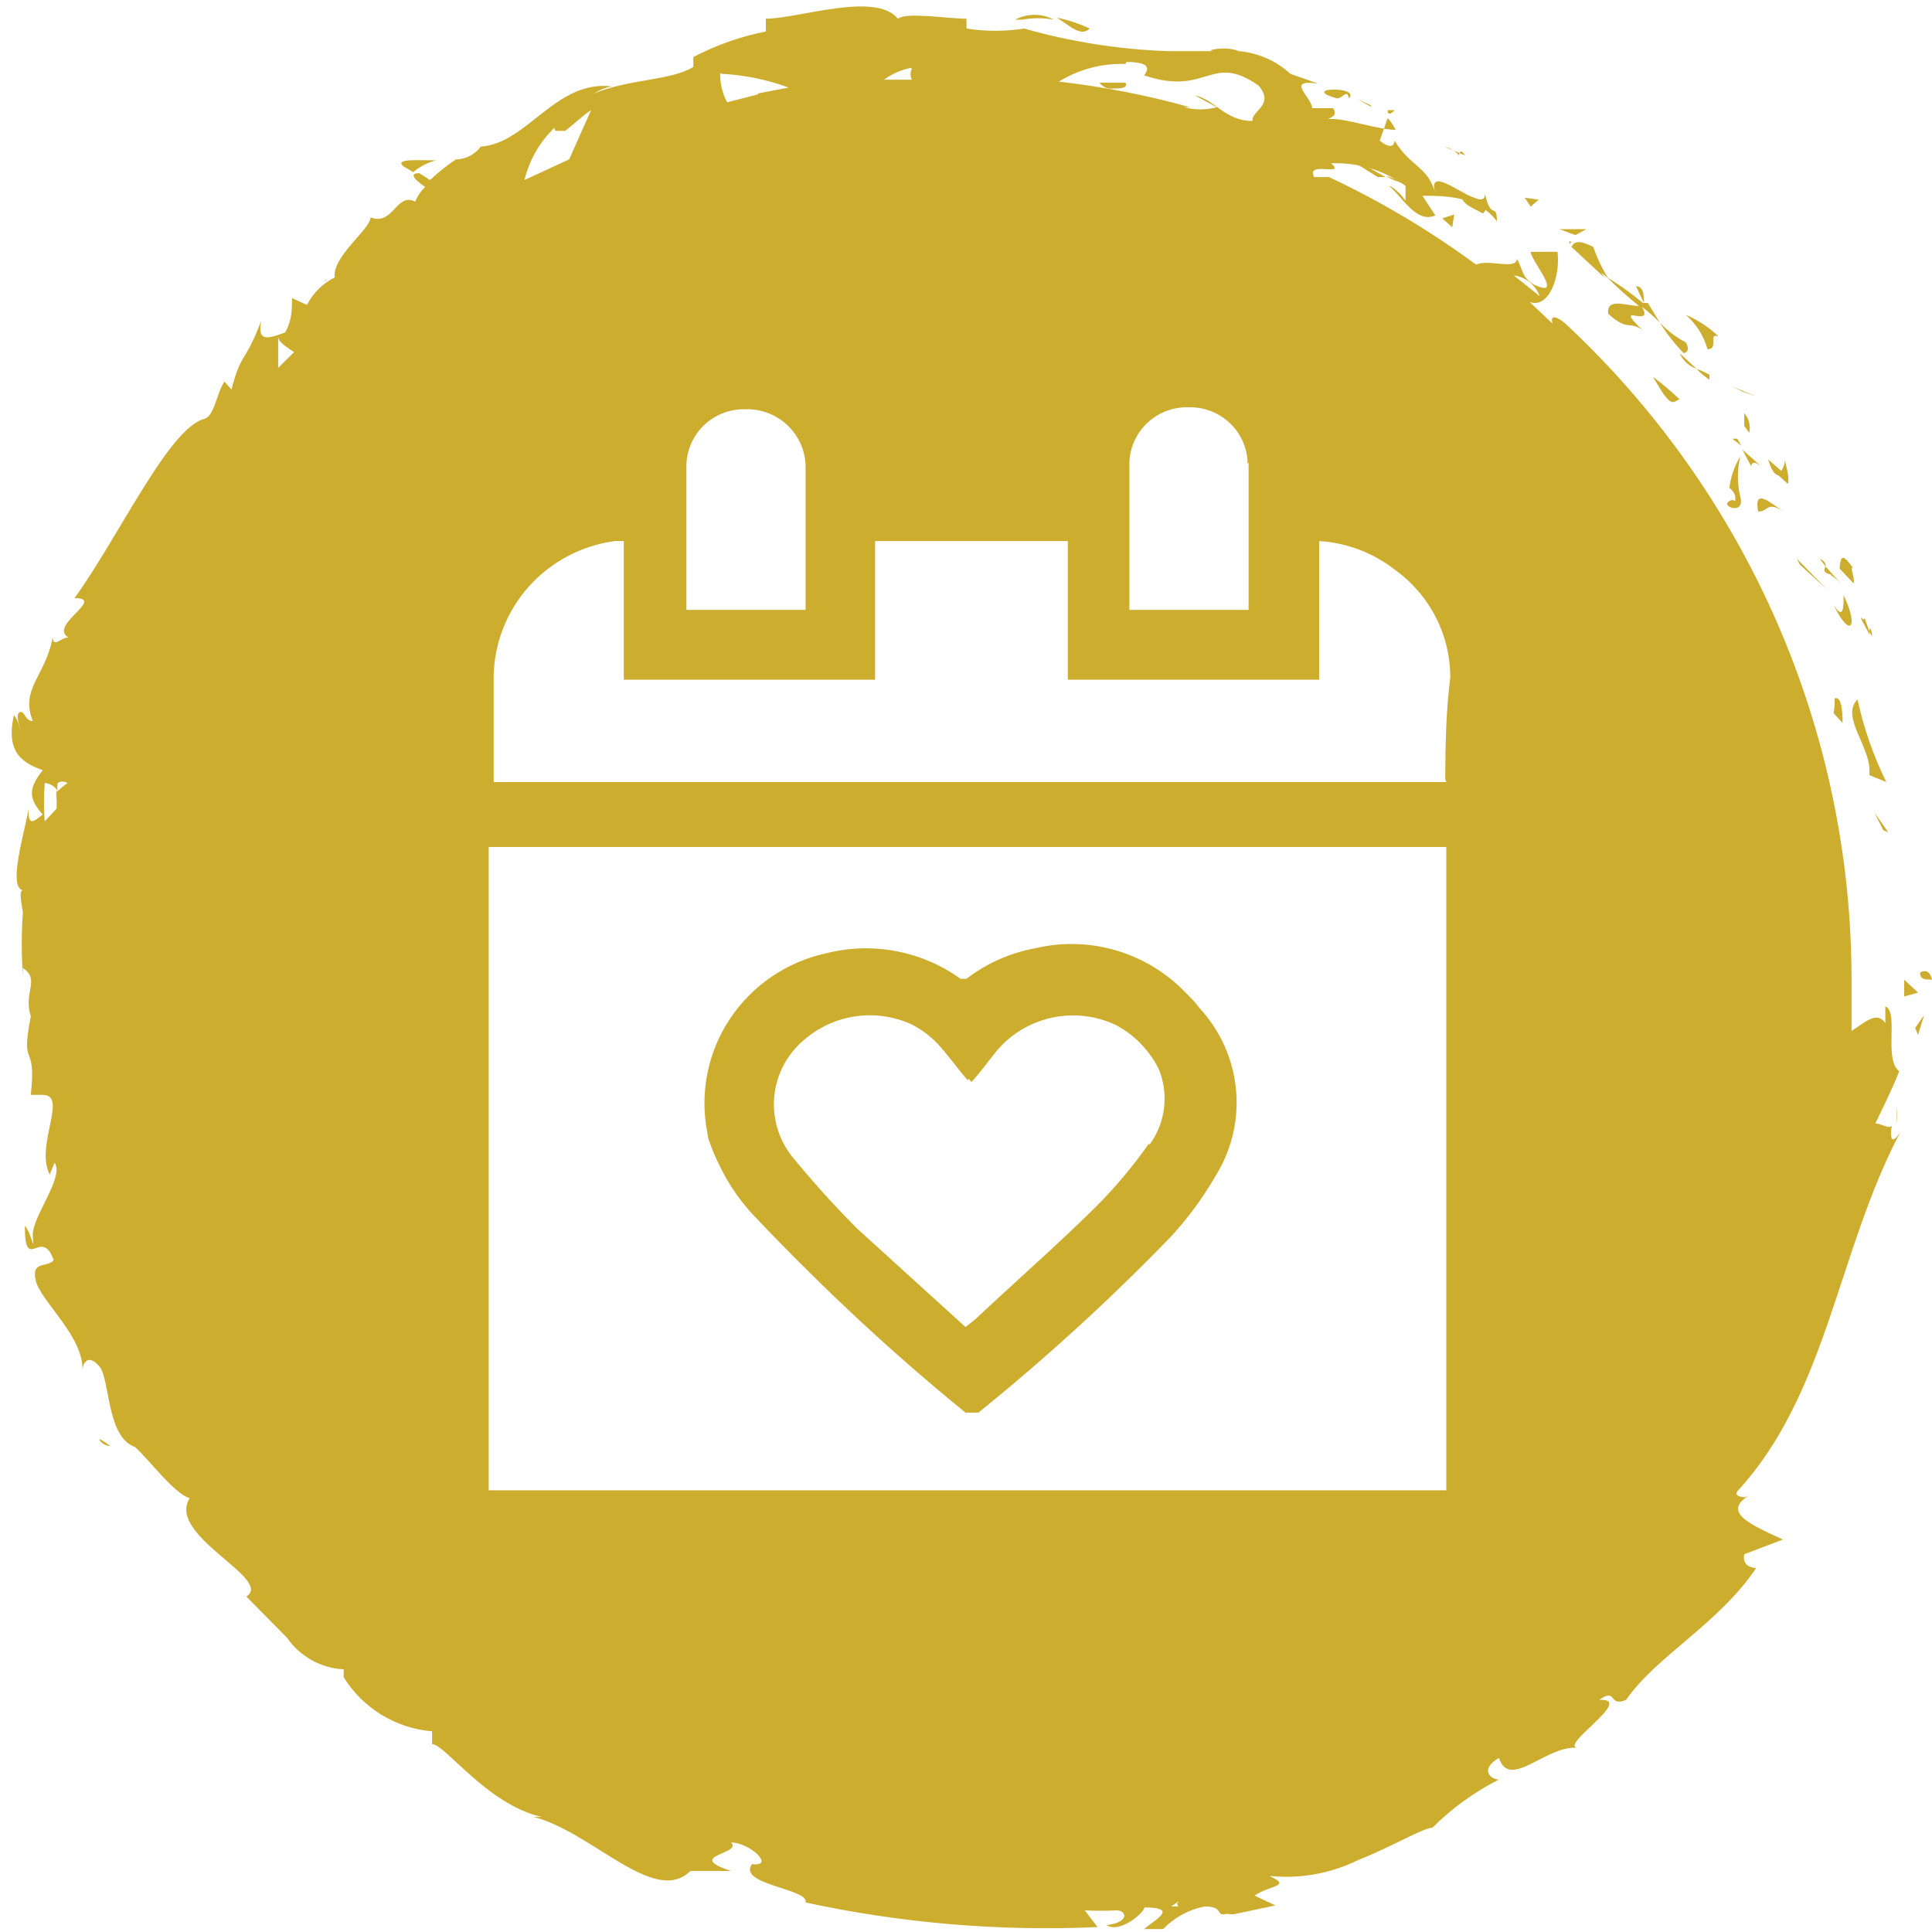 <svg xmlns="http://www.w3.org/2000/svg" width="40" height="40" viewBox="0 0 40 40" fill="none"><g clip-path="url(#clip0_22_10635)"><path d="M39.753 20.143C39.753 20.326 39.959 20.265 40 20.285C39.938 19.98 39.712 20.163 39.753 20.143Z" fill="#CDAD2E"></path><path d="M38.992 17.189L39.095 17.23L38.807 16.823L38.992 17.189Z" fill="#CDAD2E"></path><path d="M38.705 15.947V16.049L39.054 16.192C38.786 15.647 38.586 15.073 38.458 14.481C38.108 14.827 38.705 15.438 38.705 15.947Z" fill="#CDAD2E"></path><path d="M38.705 13.075L38.602 12.79C38.602 12.933 38.375 12.525 38.705 13.136V13.075Z" fill="#CDAD2E"></path><path d="M38.705 13.075C38.828 13.361 38.705 12.831 38.705 13.075Z" fill="#CDAD2E"></path><path d="M38.375 11.772C38.129 11.426 38.108 11.527 38.087 11.772L38.375 12.077C38.417 11.996 38.273 11.67 38.375 11.772Z" fill="#CDAD2E"></path><path d="M37.676 11.568L37.8 11.731C37.8 11.731 37.82 11.629 37.676 11.568Z" fill="#CDAD2E"></path><path d="M37.944 11.894C37.82 11.894 37.944 11.894 38.108 12.077L37.8 11.731C37.8 11.731 37.676 11.874 37.944 11.894Z" fill="#CDAD2E"></path><path d="M38.17 12.322C38.17 12.566 38.17 12.851 37.964 12.525C38.293 13.218 38.499 13.014 38.17 12.322Z" fill="#CDAD2E"></path><path d="M37.964 14.766L38.149 14.97C38.149 14.847 38.149 14.399 37.985 14.46C37.987 14.563 37.98 14.665 37.964 14.766Z" fill="#CDAD2E"></path><path d="M36.956 9.511C36.956 9.511 36.956 9.735 36.792 9.817L37.018 10.02C37.059 9.857 36.956 9.593 36.956 9.511Z" fill="#CDAD2E"></path><path d="M36.956 9.817L36.607 9.511C36.71 9.857 36.812 9.878 36.956 9.817Z" fill="#CDAD2E"></path><path d="M37.82 12.2L37.203 11.568L37.265 11.691L37.82 12.2Z" fill="#CDAD2E"></path><path d="M36.36 8.208L35.866 8.004L36.072 8.106L36.36 8.208Z" fill="#CDAD2E"></path><path d="M35.352 7.23C35.599 7.23 35.352 6.884 35.579 6.965C35.383 6.775 35.152 6.624 34.9 6.517C35.118 6.706 35.275 6.954 35.352 7.23Z" fill="#CDAD2E"></path><path d="M36.113 8.554V8.819L36.216 8.961C36.232 8.89 36.231 8.816 36.213 8.746C36.196 8.675 36.161 8.609 36.113 8.554Z" fill="#CDAD2E"></path><path d="M36.401 10.591C36.627 10.591 36.566 10.367 36.936 10.591C36.689 10.448 36.298 10.061 36.401 10.591Z" fill="#CDAD2E"></path><path d="M36.257 9.654C36.257 9.654 36.257 9.491 36.463 9.654L36.072 9.308L36.257 9.654Z" fill="#CDAD2E"></path><path d="M35.866 9.084L36.051 9.226L35.969 9.084H35.866Z" fill="#CDAD2E"></path><path d="M34.9 7.088C34.7 6.982 34.52 6.844 34.365 6.68C34.506 6.908 34.672 7.119 34.859 7.312C34.859 7.312 35.023 7.291 34.9 7.088Z" fill="#CDAD2E"></path><path d="M32.494 4.99V5.051L32.535 5.01L32.494 4.99Z" fill="#CDAD2E"></path><path d="M35.126 7.638L34.776 7.312C34.809 7.387 34.856 7.455 34.917 7.511C34.977 7.567 35.048 7.61 35.126 7.638Z" fill="#CDAD2E"></path><path d="M34.036 6.273C34.036 6.13 34.036 5.927 33.872 5.927L34.036 6.273Z" fill="#CDAD2E"></path><path d="M35.393 7.76C35.308 7.711 35.219 7.67 35.126 7.638C35.206 7.723 35.295 7.798 35.393 7.862C35.393 7.862 35.393 7.8 35.393 7.76Z" fill="#CDAD2E"></path><path d="M33.152 5.642L33.296 5.764C33.169 5.558 33.066 5.34 32.987 5.112C32.699 4.969 32.596 4.99 32.535 5.112L33.214 5.743L33.152 5.642Z" fill="#CDAD2E"></path><path d="M33.933 6.334C33.666 6.334 33.255 6.151 33.296 6.497C33.707 6.864 33.707 6.64 33.995 6.823C33.357 6.212 34.262 6.823 33.995 6.354C34.127 6.453 34.251 6.562 34.365 6.68L34.118 6.273H34.016C33.782 6.079 33.535 5.902 33.275 5.743C33.483 5.953 33.703 6.15 33.933 6.334Z" fill="#CDAD2E"></path><path d="M35.928 10.285C35.928 10.469 35.928 10.285 35.784 10.387C35.64 10.489 36.134 10.672 36.031 10.285C35.965 10.011 35.965 9.725 36.031 9.45C35.91 9.649 35.832 9.871 35.805 10.102C35.867 10.146 35.911 10.211 35.928 10.285Z" fill="#CDAD2E"></path><path d="M34.406 8.106C34.633 8.452 34.674 8.289 34.776 8.269C34.601 8.102 34.415 7.946 34.221 7.8L34.406 8.106Z" fill="#CDAD2E"></path><path d="M32.843 4.745H32.288L32.617 4.868L32.843 4.745Z" fill="#CDAD2E"></path><path d="M31.856 4.134L31.568 4.094L31.692 4.277L31.856 4.134Z" fill="#CDAD2E"></path><path d="M8.35 3.442L8.555 3.564C8.692 3.448 8.854 3.364 9.028 3.32C8.658 3.32 8.165 3.279 8.35 3.442Z" fill="#CDAD2E"></path><path d="M22.561 0.591C22.345 0.489 22.116 0.413 21.882 0.367C22.149 0.53 22.375 0.774 22.561 0.591Z" fill="#CDAD2E"></path><path d="M2.283 29.939C2.283 29.939 2.159 29.939 2.077 29.837C1.995 29.735 2.18 29.858 2.283 29.939Z" fill="#CDAD2E"></path><path d="M21.82 0.407C21.697 0.341 21.559 0.307 21.419 0.307C21.279 0.307 21.141 0.341 21.018 0.407H21.162C21.38 0.367 21.603 0.367 21.82 0.407Z" fill="#CDAD2E"></path><path d="M39.26 23.279C39.28 23.158 39.28 23.034 39.26 22.913C39.268 23.035 39.268 23.157 39.26 23.279Z" fill="#CDAD2E"></path><path d="M28.73 2.281H28.874C28.874 2.281 28.73 2.444 28.73 2.281Z" fill="#CDAD2E"></path><path d="M28.381 2.179L28.113 2.057L28.401 2.22C28.401 2.22 28.36 2.179 28.381 2.179Z" fill="#CDAD2E"></path><path d="M24.741 20.774C24.356 20.29 23.84 19.926 23.253 19.724C22.667 19.521 22.034 19.49 21.43 19.633C20.912 19.729 20.426 19.945 20.01 20.265H19.887C19.492 19.98 19.038 19.785 18.558 19.694C18.079 19.602 17.584 19.616 17.111 19.735C16.292 19.912 15.576 20.398 15.114 21.091C14.653 21.784 14.484 22.627 14.643 23.442C14.825 24.117 15.179 24.734 15.671 25.234C16.99 26.626 18.399 27.932 19.887 29.145C19.887 29.145 20.072 29.145 20.154 29.145C21.55 28.017 22.876 26.806 24.123 25.519C24.486 25.128 24.803 24.698 25.07 24.236C25.401 23.702 25.549 23.075 25.489 22.451C25.43 21.826 25.167 21.238 24.741 20.774ZM23.794 23.666C23.464 24.139 23.093 24.582 22.684 24.99C21.882 25.784 21.018 26.538 20.195 27.312L19.99 27.475L17.748 25.438C17.262 24.96 16.803 24.457 16.37 23.931C16.209 23.752 16.087 23.543 16.01 23.316C15.934 23.088 15.905 22.848 15.927 22.609C15.948 22.371 16.018 22.139 16.133 21.928C16.249 21.718 16.406 21.533 16.596 21.385C16.993 21.06 17.499 20.895 18.013 20.921C18.527 20.948 19.012 21.164 19.373 21.527C19.599 21.772 19.784 22.037 20.01 22.302C20.195 22.098 20.34 21.894 20.504 21.691C20.705 21.44 20.962 21.241 21.255 21.107C21.548 20.974 21.869 20.91 22.191 20.922C22.513 20.934 22.828 21.021 23.11 21.176C23.392 21.33 23.634 21.549 23.815 21.813C24.011 22.091 24.115 22.423 24.111 22.763C24.108 23.103 23.997 23.433 23.794 23.707V23.666ZM24.741 20.774C24.356 20.29 23.84 19.926 23.253 19.724C22.667 19.521 22.034 19.49 21.43 19.633C20.912 19.729 20.426 19.945 20.01 20.265H19.887C19.492 19.98 19.038 19.785 18.558 19.694C18.079 19.602 17.584 19.616 17.111 19.735C16.292 19.912 15.576 20.398 15.114 21.091C14.653 21.784 14.484 22.627 14.643 23.442C14.825 24.117 15.179 24.734 15.671 25.234C16.99 26.626 18.399 27.932 19.887 29.145C19.887 29.145 20.072 29.145 20.154 29.145C21.55 28.017 22.876 26.806 24.123 25.519C24.486 25.128 24.803 24.698 25.07 24.236C25.401 23.702 25.549 23.075 25.489 22.451C25.43 21.826 25.167 21.238 24.741 20.774ZM23.794 23.666C23.464 24.139 23.093 24.582 22.684 24.99C21.882 25.784 21.018 26.538 20.195 27.312L19.99 27.475L17.748 25.438C17.262 24.96 16.803 24.457 16.37 23.931C16.209 23.752 16.087 23.543 16.01 23.316C15.934 23.088 15.905 22.848 15.927 22.609C15.948 22.371 16.018 22.139 16.133 21.928C16.249 21.718 16.406 21.533 16.596 21.385C16.993 21.06 17.499 20.895 18.013 20.921C18.527 20.948 19.012 21.164 19.373 21.527C19.599 21.772 19.784 22.037 20.01 22.302C20.195 22.098 20.34 21.894 20.504 21.691C20.705 21.44 20.962 21.241 21.255 21.107C21.548 20.974 21.869 20.91 22.191 20.922C22.513 20.934 22.828 21.021 23.11 21.176C23.392 21.33 23.634 21.549 23.815 21.813C24.011 22.091 24.115 22.423 24.111 22.763C24.108 23.103 23.997 23.433 23.794 23.707V23.666ZM24.741 20.774C24.356 20.29 23.84 19.926 23.253 19.724C22.667 19.521 22.034 19.49 21.43 19.633C20.912 19.729 20.426 19.945 20.01 20.265H19.887C19.492 19.98 19.038 19.785 18.558 19.694C18.079 19.602 17.584 19.616 17.111 19.735C16.292 19.912 15.576 20.398 15.114 21.091C14.653 21.784 14.484 22.627 14.643 23.442C14.825 24.117 15.179 24.734 15.671 25.234C16.99 26.626 18.399 27.932 19.887 29.145C19.887 29.145 20.072 29.145 20.154 29.145C21.55 28.017 22.876 26.806 24.123 25.519C24.486 25.128 24.803 24.698 25.07 24.236C25.401 23.702 25.549 23.075 25.489 22.451C25.43 21.826 25.167 21.238 24.741 20.774ZM23.794 23.666C23.464 24.139 23.093 24.582 22.684 24.99C21.882 25.784 21.018 26.538 20.195 27.312L19.99 27.475L17.748 25.438C17.262 24.96 16.803 24.457 16.37 23.931C16.209 23.752 16.087 23.543 16.01 23.316C15.934 23.088 15.905 22.848 15.927 22.609C15.948 22.371 16.018 22.139 16.133 21.928C16.249 21.718 16.406 21.533 16.596 21.385C16.993 21.06 17.499 20.895 18.013 20.921C18.527 20.948 19.012 21.164 19.373 21.527C19.599 21.772 19.784 22.037 20.01 22.302C20.195 22.098 20.34 21.894 20.504 21.691C20.705 21.44 20.962 21.241 21.255 21.107C21.548 20.974 21.869 20.91 22.191 20.922C22.513 20.934 22.828 21.021 23.11 21.176C23.392 21.33 23.634 21.549 23.815 21.813C24.011 22.091 24.115 22.423 24.111 22.763C24.108 23.103 23.997 23.433 23.794 23.707V23.666ZM24.741 20.774C24.356 20.29 23.84 19.926 23.253 19.724C22.667 19.521 22.034 19.49 21.43 19.633C20.912 19.729 20.426 19.945 20.01 20.265H19.887C19.492 19.98 19.038 19.785 18.558 19.694C18.079 19.602 17.584 19.616 17.111 19.735C16.292 19.912 15.576 20.398 15.114 21.091C14.653 21.784 14.484 22.627 14.643 23.442C14.825 24.117 15.179 24.734 15.671 25.234C16.99 26.626 18.399 27.932 19.887 29.145C19.887 29.145 20.072 29.145 20.154 29.145C21.55 28.017 22.876 26.806 24.123 25.519C24.486 25.128 24.803 24.698 25.07 24.236C25.401 23.702 25.549 23.075 25.489 22.451C25.43 21.826 25.167 21.238 24.741 20.774ZM23.794 23.666C23.464 24.139 23.093 24.582 22.684 24.99C21.882 25.784 21.018 26.538 20.195 27.312L19.99 27.475L17.748 25.438C17.262 24.96 16.803 24.457 16.37 23.931C16.209 23.752 16.087 23.543 16.01 23.316C15.934 23.088 15.905 22.848 15.927 22.609C15.948 22.371 16.018 22.139 16.133 21.928C16.249 21.718 16.406 21.533 16.596 21.385C16.993 21.06 17.499 20.895 18.013 20.921C18.527 20.948 19.012 21.164 19.373 21.527C19.599 21.772 19.784 22.037 20.01 22.302C20.195 22.098 20.34 21.894 20.504 21.691C20.705 21.44 20.962 21.241 21.255 21.107C21.548 20.974 21.869 20.91 22.191 20.922C22.513 20.934 22.828 21.021 23.11 21.176C23.392 21.33 23.634 21.549 23.815 21.813C24.011 22.091 24.115 22.423 24.111 22.763C24.108 23.103 23.997 23.433 23.794 23.707V23.666ZM24.741 20.774C24.356 20.29 23.84 19.926 23.253 19.724C22.667 19.521 22.034 19.49 21.43 19.633C20.912 19.729 20.426 19.945 20.01 20.265H19.887C19.492 19.98 19.038 19.785 18.558 19.694C18.079 19.602 17.584 19.616 17.111 19.735C16.292 19.912 15.576 20.398 15.114 21.091C14.653 21.784 14.484 22.627 14.643 23.442C14.825 24.117 15.179 24.734 15.671 25.234C16.99 26.626 18.399 27.932 19.887 29.145C19.887 29.145 20.072 29.145 20.154 29.145C21.55 28.017 22.876 26.806 24.123 25.519C24.486 25.128 24.803 24.698 25.07 24.236C25.401 23.702 25.549 23.075 25.489 22.451C25.43 21.826 25.167 21.238 24.741 20.774ZM23.794 23.666C23.464 24.139 23.093 24.582 22.684 24.99C21.882 25.784 21.018 26.538 20.195 27.312L19.99 27.475L17.748 25.438C17.262 24.96 16.803 24.457 16.37 23.931C16.209 23.752 16.087 23.543 16.01 23.316C15.934 23.088 15.905 22.848 15.927 22.609C15.948 22.371 16.018 22.139 16.133 21.928C16.249 21.718 16.406 21.533 16.596 21.385C16.993 21.06 17.499 20.895 18.013 20.921C18.527 20.948 19.012 21.164 19.373 21.527C19.599 21.772 19.784 22.037 20.01 22.302C20.195 22.098 20.34 21.894 20.504 21.691C20.705 21.44 20.962 21.241 21.255 21.107C21.548 20.974 21.869 20.91 22.191 20.922C22.513 20.934 22.828 21.021 23.11 21.176C23.392 21.33 23.634 21.549 23.815 21.813C24.011 22.091 24.115 22.423 24.111 22.763C24.108 23.103 23.997 23.433 23.794 23.707V23.666ZM24.741 20.774C24.356 20.29 23.84 19.926 23.253 19.724C22.667 19.521 22.034 19.49 21.43 19.633C20.912 19.729 20.426 19.945 20.01 20.265H19.887C19.492 19.98 19.038 19.785 18.558 19.694C18.079 19.602 17.584 19.616 17.111 19.735C16.292 19.912 15.576 20.398 15.114 21.091C14.653 21.784 14.484 22.627 14.643 23.442C14.825 24.117 15.179 24.734 15.671 25.234C16.99 26.626 18.399 27.932 19.887 29.145C19.887 29.145 20.072 29.145 20.154 29.145C21.55 28.017 22.876 26.806 24.123 25.519C24.486 25.128 24.803 24.698 25.07 24.236C25.401 23.702 25.549 23.075 25.489 22.451C25.43 21.826 25.167 21.238 24.741 20.774ZM23.794 23.666C23.464 24.139 23.093 24.582 22.684 24.99C21.882 25.784 21.018 26.538 20.195 27.312L19.99 27.475L17.748 25.438C17.262 24.96 16.803 24.457 16.37 23.931C16.209 23.752 16.087 23.543 16.01 23.316C15.934 23.088 15.905 22.848 15.927 22.609C15.948 22.371 16.018 22.139 16.133 21.928C16.249 21.718 16.406 21.533 16.596 21.385C16.993 21.06 17.499 20.895 18.013 20.921C18.527 20.948 19.012 21.164 19.373 21.527C19.599 21.772 19.784 22.037 20.01 22.302C20.195 22.098 20.34 21.894 20.504 21.691C20.705 21.44 20.962 21.241 21.255 21.107C21.548 20.974 21.869 20.91 22.191 20.922C22.513 20.934 22.828 21.021 23.11 21.176C23.392 21.33 23.634 21.549 23.815 21.813C24.011 22.091 24.115 22.423 24.111 22.763C24.108 23.103 23.997 23.433 23.794 23.707V23.666ZM36.134 30.998C36.134 30.998 35.887 30.998 35.969 30.876C37.841 28.839 38.026 25.947 39.342 23.442C39.116 23.788 39.136 23.442 39.178 23.259C39.178 23.422 38.951 23.259 38.828 23.259C38.992 22.913 39.178 22.546 39.322 22.179C38.992 21.935 39.322 20.957 39.034 20.835V21.181C38.849 20.916 38.602 21.181 38.334 21.344C38.334 20.998 38.334 20.652 38.334 20.285C38.335 17.741 37.81 15.223 36.791 12.886C35.772 10.55 34.282 8.445 32.411 6.701C32.247 6.558 32.082 6.497 32.144 6.701L31.671 6.253C32.062 6.395 32.309 5.743 32.247 5.214C32.247 5.214 32.144 5.214 31.692 5.214C31.692 5.377 32.288 6.069 31.897 5.947C31.506 5.825 31.548 5.601 31.404 5.356C31.404 5.601 30.807 5.356 30.561 5.479C29.608 4.777 28.589 4.17 27.517 3.666H27.208C27.023 3.32 27.887 3.666 27.558 3.381C28.111 3.358 28.655 3.524 29.1 3.849V4.155C29.1 4.155 28.915 3.89 28.751 3.849C28.998 4.012 29.306 4.644 29.717 4.46L29.45 4.053C29.902 4.053 30.602 4.053 30.992 4.583C30.992 4.175 30.869 4.583 30.746 4.012C30.746 4.501 29.491 3.238 29.717 4.012C29.573 3.442 29.203 3.462 28.874 2.912C28.874 2.912 28.874 3.157 28.566 2.912L28.73 2.444C28.797 2.517 28.852 2.599 28.895 2.688C28.566 2.688 27.887 2.464 27.599 2.464C27.311 2.464 27.764 2.464 27.599 2.24H27.167C27.167 2.016 26.591 1.629 27.291 1.731L26.715 1.528C26.421 1.257 26.045 1.092 25.645 1.059C25.378 0.937 24.864 1.059 25.152 1.059H24.185C23.175 1.024 22.174 0.867 21.203 0.591C20.808 0.653 20.406 0.653 20.01 0.591V0.387C19.599 0.387 18.776 0.244 18.591 0.387C18.118 -0.183 16.535 0.387 15.856 0.387V0.652C15.332 0.755 14.827 0.934 14.355 1.181V1.385C13.902 1.67 13.039 1.629 12.298 1.935C12.298 1.935 12.525 1.792 12.689 1.792C11.517 1.629 10.92 2.974 9.954 3.035C9.899 3.11 9.828 3.172 9.746 3.218C9.665 3.263 9.574 3.291 9.481 3.299H9.152H9.44C9.25 3.427 9.071 3.57 8.905 3.727L8.679 3.585C8.411 3.585 8.679 3.788 8.802 3.87C8.713 3.956 8.643 4.06 8.597 4.175C8.206 3.972 8.144 4.684 7.671 4.501C7.671 4.745 6.869 5.316 6.931 5.743C6.682 5.867 6.48 6.067 6.355 6.314L6.046 6.171C6.046 6.395 6.046 6.64 5.902 6.884C5.512 7.027 5.327 7.067 5.409 6.64C5.059 7.556 4.998 7.271 4.792 8.065L4.648 7.902C4.483 8.126 4.442 8.635 4.216 8.676C3.476 8.9 2.468 11.1 1.543 12.383C2.201 12.383 0.987 12.953 1.419 13.198C1.255 13.198 1.111 13.422 1.09 13.198C0.946 13.992 0.411 14.257 0.679 14.929C0.514 14.929 0.514 14.705 0.411 14.745C0.309 14.786 0.411 15.031 0.411 15.092C0.411 15.153 0.411 14.949 0.288 14.807C0.103 15.621 0.514 15.805 0.884 15.947C0.597 16.314 0.576 16.517 0.884 16.864C0.741 16.965 0.555 17.189 0.597 16.68C0.597 16.945 0.124 18.371 0.473 18.432C0.37 18.432 0.473 18.819 0.473 18.9C0.443 19.334 0.443 19.77 0.473 20.204V20.041C0.843 20.285 0.473 20.55 0.638 21.039C0.411 22.2 0.761 21.507 0.638 22.668H0.884C1.419 22.668 0.72 23.707 1.028 24.318L1.131 24.073C1.337 24.379 0.658 25.194 0.679 25.581C0.699 25.967 0.679 25.581 0.514 25.377C0.514 26.395 0.864 25.377 1.111 26.09C0.987 26.253 0.638 26.09 0.741 26.517C0.843 26.945 1.748 27.678 1.707 28.391C1.707 28.208 1.831 28.024 2.057 28.289C2.283 28.554 2.201 29.756 2.797 29.959C3.106 30.244 3.62 30.937 3.928 31.018C3.435 31.792 5.676 32.688 5.1 33.055L5.944 33.91C6.075 34.101 6.25 34.258 6.453 34.371C6.656 34.484 6.883 34.55 7.116 34.562C7.116 34.725 7.116 34.705 7.116 34.725C7.311 35.041 7.578 35.306 7.896 35.501C8.214 35.696 8.574 35.814 8.946 35.845V36.11C9.213 36.11 10.077 37.352 11.208 37.617C11.208 37.617 11.208 37.617 11.044 37.617C12.257 37.923 13.553 39.471 14.293 38.737C14.56 38.737 14.848 38.737 15.136 38.737C14.149 38.411 15.383 38.391 15.136 38.147C15.527 38.147 16.062 38.656 15.568 38.595C15.26 39.022 16.761 39.104 16.679 39.389C18.663 39.818 20.696 39.989 22.725 39.898L22.458 39.552C22.677 39.563 22.897 39.563 23.116 39.552C23.322 39.552 23.404 39.796 22.91 39.858C23.198 40.041 23.712 39.572 23.692 39.491C24.453 39.491 23.856 39.776 23.692 39.939H24.082C24.314 39.698 24.616 39.534 24.946 39.471C25.316 39.471 25.193 39.654 25.337 39.633C25.481 39.613 25.337 39.633 25.543 39.633L26.406 39.45L25.974 39.246C26.303 39.022 26.756 39.063 26.283 38.839C26.912 38.904 27.546 38.791 28.113 38.513C28.833 38.228 29.471 37.841 29.656 37.841C30.059 37.439 30.524 37.102 31.034 36.843C30.869 36.843 30.622 36.639 31.034 36.395C31.26 37.088 32.041 36.09 32.699 36.191C32.185 36.191 33.892 35.153 33.111 35.194C33.481 34.929 33.296 35.356 33.666 35.194C34.303 34.277 35.579 33.625 36.36 32.464C36.36 32.464 36.052 32.464 36.113 32.179L36.915 31.874C36.093 31.507 35.702 31.283 36.216 30.957L36.134 30.998ZM1.172 16.375C1.163 16.436 1.163 16.497 1.172 16.558C1.172 16.558 1.172 16.68 1.172 16.741L0.926 17.006C0.905 16.742 0.905 16.476 0.926 16.212C0.926 16.212 1.09 16.212 1.193 16.375C1.184 16.321 1.184 16.266 1.193 16.212C1.223 16.192 1.259 16.181 1.296 16.181C1.332 16.181 1.368 16.192 1.399 16.212C1.312 16.274 1.229 16.342 1.152 16.416L1.172 16.375ZM5.759 7.617C5.759 7.413 5.759 7.21 5.759 6.965C5.759 7.088 5.944 7.189 6.088 7.291L5.759 7.617ZM6.766 5.764C6.766 5.764 6.663 5.886 6.746 5.805L6.766 5.764ZM23.321 1.283C24.062 1.283 23.589 1.609 23.712 1.568C25.008 1.996 25.07 1.079 26.057 1.772C26.406 2.179 25.892 2.301 25.933 2.505C25.358 2.505 25.152 2.057 24.741 1.976L25.193 2.22C24.971 2.279 24.737 2.279 24.514 2.22H24.638C23.749 1.971 22.841 1.794 21.923 1.69C22.335 1.435 22.815 1.308 23.301 1.324L23.321 1.283ZM25.851 9.572V12.627H23.383V9.654C23.378 9.492 23.405 9.33 23.465 9.18C23.525 9.029 23.616 8.892 23.732 8.777C23.848 8.662 23.986 8.573 24.138 8.513C24.291 8.454 24.453 8.426 24.617 8.432C24.775 8.429 24.933 8.458 25.08 8.516C25.227 8.574 25.361 8.661 25.474 8.771C25.587 8.88 25.677 9.012 25.738 9.156C25.799 9.301 25.831 9.456 25.831 9.613L25.851 9.572ZM18.879 1.426C18.861 1.46 18.852 1.499 18.852 1.538C18.852 1.577 18.861 1.615 18.879 1.65H18.303C18.468 1.528 18.658 1.445 18.859 1.405L18.879 1.426ZM14.931 1.528C15.409 1.551 15.88 1.647 16.329 1.813L15.692 1.935V1.548V1.955L15.054 2.118C14.954 1.93 14.905 1.72 14.91 1.507L14.931 1.528ZM14.211 9.674C14.208 9.516 14.238 9.358 14.298 9.211C14.358 9.064 14.447 8.93 14.56 8.818C14.673 8.706 14.808 8.618 14.957 8.558C15.105 8.499 15.264 8.47 15.424 8.473C15.585 8.467 15.746 8.494 15.897 8.55C16.047 8.607 16.185 8.693 16.302 8.803C16.418 8.913 16.512 9.045 16.577 9.191C16.641 9.337 16.676 9.494 16.679 9.654V12.627H14.211V9.674ZM11.496 2.709H11.702C11.887 2.566 12.052 2.403 12.237 2.281L11.784 3.299L10.859 3.727C10.957 3.317 11.171 2.942 11.476 2.648L11.496 2.709ZM24.391 39.471H24.247C24.617 39.226 24.432 39.308 24.37 39.409L24.391 39.471ZM29.944 30.855H10.118V17.536H29.944V30.855ZM29.944 16.192H10.221C10.221 16.192 10.221 16.192 10.221 16.029C10.221 15.316 10.221 14.603 10.221 13.992C10.235 13.307 10.495 12.649 10.955 12.137C11.415 11.626 12.045 11.294 12.73 11.202H12.915V14.073H18.118V11.202H22.108V14.073H27.311V11.202C27.881 11.237 28.426 11.443 28.874 11.792C29.232 12.048 29.523 12.385 29.724 12.774C29.924 13.164 30.028 13.595 30.026 14.033C29.944 14.664 29.923 15.377 29.923 16.13L29.944 16.192ZM31.342 5.703C31.462 5.718 31.576 5.766 31.67 5.842C31.765 5.917 31.836 6.017 31.877 6.13L31.342 5.703ZM15.692 25.255C17.011 26.646 18.419 27.952 19.908 29.165C19.908 29.165 20.093 29.165 20.175 29.165C21.571 28.037 22.896 26.827 24.144 25.54C24.507 25.148 24.824 24.718 25.09 24.257C25.398 23.733 25.531 23.127 25.472 22.524C25.413 21.921 25.164 21.352 24.761 20.896C24.377 20.412 23.861 20.048 23.274 19.846C22.687 19.644 22.054 19.612 21.45 19.756C20.933 19.851 20.446 20.067 20.031 20.387H19.908C19.512 20.102 19.059 19.908 18.579 19.816C18.099 19.725 17.605 19.739 17.131 19.858C16.313 20.034 15.596 20.52 15.135 21.213C14.674 21.906 14.505 22.75 14.663 23.564C14.864 24.179 15.21 24.737 15.671 25.194L15.692 25.255ZM16.617 21.446C17.014 21.121 17.519 20.956 18.033 20.982C18.547 21.009 19.033 21.225 19.393 21.589C19.62 21.833 19.805 22.098 20.031 22.363C20.216 22.159 20.36 21.955 20.525 21.752C20.725 21.502 20.982 21.302 21.275 21.168C21.568 21.035 21.889 20.971 22.211 20.983C22.534 20.995 22.849 21.082 23.131 21.237C23.413 21.391 23.654 21.61 23.836 21.874C24.035 22.15 24.142 22.481 24.142 22.821C24.142 23.16 24.035 23.491 23.836 23.768C23.506 24.241 23.134 24.684 22.725 25.092C21.923 25.886 21.059 26.64 20.237 27.413L20.031 27.576L17.789 25.54C17.304 25.062 16.844 24.558 16.412 24.033C16.231 23.855 16.09 23.642 16.001 23.406C15.911 23.17 15.874 22.918 15.891 22.667C15.909 22.416 15.981 22.171 16.102 21.95C16.224 21.728 16.393 21.536 16.596 21.385L16.617 21.446ZM24.843 20.876C24.459 20.392 23.943 20.027 23.357 19.825C22.77 19.623 22.137 19.592 21.532 19.735C21.015 19.83 20.529 20.047 20.113 20.367H19.99C19.595 20.082 19.141 19.887 18.661 19.796C18.181 19.704 17.687 19.718 17.213 19.837C16.395 20.014 15.678 20.5 15.217 21.193C14.756 21.885 14.587 22.729 14.746 23.544C14.928 24.219 15.282 24.836 15.774 25.336C17.093 26.728 18.501 28.034 19.99 29.247C19.99 29.247 20.175 29.247 20.257 29.247C21.653 28.119 22.979 26.908 24.226 25.621C24.589 25.23 24.906 24.799 25.172 24.338C25.516 23.783 25.661 23.129 25.582 22.482C25.504 21.835 25.207 21.233 24.741 20.774L24.843 20.876ZM23.897 23.768C23.567 24.241 23.196 24.684 22.787 25.092C21.985 25.886 21.121 26.64 20.298 27.413L20.093 27.576L17.851 25.54C17.365 25.062 16.905 24.558 16.473 24.033C16.312 23.854 16.189 23.645 16.113 23.417C16.037 23.19 16.008 22.95 16.029 22.711C16.051 22.473 16.121 22.241 16.236 22.03C16.352 21.82 16.509 21.635 16.699 21.487C17.096 21.162 17.602 20.997 18.116 21.023C18.63 21.049 19.115 21.266 19.476 21.629C19.702 21.874 19.887 22.139 20.113 22.403C20.298 22.2 20.442 21.996 20.607 21.792C20.807 21.542 21.065 21.342 21.358 21.209C21.651 21.076 21.971 21.012 22.294 21.024C22.616 21.036 22.931 21.123 23.213 21.277C23.495 21.432 23.736 21.65 23.918 21.915C24.077 22.192 24.15 22.51 24.128 22.829C24.106 23.148 23.99 23.453 23.794 23.707L23.897 23.768ZM24.843 20.876C24.459 20.392 23.943 20.027 23.357 19.825C22.77 19.623 22.137 19.592 21.532 19.735C21.015 19.83 20.529 20.047 20.113 20.367H19.99C19.595 20.082 19.141 19.887 18.661 19.796C18.181 19.704 17.687 19.718 17.213 19.837C16.395 20.014 15.678 20.5 15.217 21.193C14.756 21.885 14.587 22.729 14.746 23.544C14.928 24.219 15.282 24.836 15.774 25.336C17.093 26.728 18.501 28.034 19.99 29.247C19.99 29.247 20.175 29.247 20.257 29.247C21.653 28.119 22.979 26.908 24.226 25.621C24.589 25.23 24.906 24.799 25.172 24.338C25.516 23.783 25.661 23.129 25.582 22.482C25.504 21.835 25.207 21.233 24.741 20.774L24.843 20.876ZM23.897 23.768C23.567 24.241 23.196 24.684 22.787 25.092C21.985 25.886 21.121 26.64 20.298 27.413L20.093 27.576L17.851 25.54C17.365 25.062 16.905 24.558 16.473 24.033C16.312 23.854 16.189 23.645 16.113 23.417C16.037 23.19 16.008 22.95 16.029 22.711C16.051 22.473 16.121 22.241 16.236 22.03C16.352 21.82 16.509 21.635 16.699 21.487C17.096 21.162 17.602 20.997 18.116 21.023C18.63 21.049 19.115 21.266 19.476 21.629C19.702 21.874 19.887 22.139 20.113 22.403C20.298 22.2 20.442 21.996 20.607 21.792C20.807 21.542 21.065 21.342 21.358 21.209C21.651 21.076 21.971 21.012 22.294 21.024C22.616 21.036 22.931 21.123 23.213 21.277C23.495 21.432 23.736 21.65 23.918 21.915C24.077 22.192 24.15 22.51 24.128 22.829C24.106 23.148 23.99 23.453 23.794 23.707L23.897 23.768ZM24.843 20.876C24.459 20.392 23.943 20.027 23.357 19.825C22.77 19.623 22.137 19.592 21.532 19.735C21.015 19.83 20.529 20.047 20.113 20.367H19.99C19.595 20.082 19.141 19.887 18.661 19.796C18.181 19.704 17.687 19.718 17.213 19.837C16.395 20.014 15.678 20.5 15.217 21.193C14.756 21.885 14.587 22.729 14.746 23.544C14.928 24.219 15.282 24.836 15.774 25.336C17.093 26.728 18.501 28.034 19.99 29.247C19.99 29.247 20.175 29.247 20.257 29.247C21.653 28.119 22.979 26.908 24.226 25.621C24.589 25.23 24.906 24.799 25.172 24.338C25.516 23.783 25.661 23.129 25.582 22.482C25.504 21.835 25.207 21.233 24.741 20.774L24.843 20.876ZM23.897 23.768C23.567 24.241 23.196 24.684 22.787 25.092C21.985 25.886 21.121 26.64 20.298 27.413L20.093 27.576L17.851 25.54C17.365 25.062 16.905 24.558 16.473 24.033C16.312 23.854 16.189 23.645 16.113 23.417C16.037 23.19 16.008 22.95 16.029 22.711C16.051 22.473 16.121 22.241 16.236 22.03C16.352 21.82 16.509 21.635 16.699 21.487C17.096 21.162 17.602 20.997 18.116 21.023C18.63 21.049 19.115 21.266 19.476 21.629C19.702 21.874 19.887 22.139 20.113 22.403C20.298 22.2 20.442 21.996 20.607 21.792C20.807 21.542 21.065 21.342 21.358 21.209C21.651 21.076 21.971 21.012 22.294 21.024C22.616 21.036 22.931 21.123 23.213 21.277C23.495 21.432 23.736 21.65 23.918 21.915C24.077 22.192 24.15 22.51 24.128 22.829C24.106 23.148 23.99 23.453 23.794 23.707L23.897 23.768ZM24.843 20.876C24.459 20.392 23.943 20.027 23.357 19.825C22.77 19.623 22.137 19.592 21.532 19.735C21.015 19.83 20.529 20.047 20.113 20.367H19.99C19.595 20.082 19.141 19.887 18.661 19.796C18.181 19.704 17.687 19.718 17.213 19.837C16.395 20.014 15.678 20.5 15.217 21.193C14.756 21.885 14.587 22.729 14.746 23.544C14.928 24.219 15.282 24.836 15.774 25.336C17.093 26.728 18.501 28.034 19.99 29.247C19.99 29.247 20.175 29.247 20.257 29.247C21.653 28.119 22.979 26.908 24.226 25.621C24.589 25.23 24.906 24.799 25.172 24.338C25.516 23.783 25.661 23.129 25.582 22.482C25.504 21.835 25.207 21.233 24.741 20.774L24.843 20.876ZM23.897 23.768C23.567 24.241 23.196 24.684 22.787 25.092C21.985 25.886 21.121 26.64 20.298 27.413L20.093 27.576L17.851 25.54C17.365 25.062 16.905 24.558 16.473 24.033C16.312 23.854 16.189 23.645 16.113 23.417C16.037 23.19 16.008 22.95 16.029 22.711C16.051 22.473 16.121 22.241 16.236 22.03C16.352 21.82 16.509 21.635 16.699 21.487C17.096 21.162 17.602 20.997 18.116 21.023C18.63 21.049 19.115 21.266 19.476 21.629C19.702 21.874 19.887 22.139 20.113 22.403C20.298 22.2 20.442 21.996 20.607 21.792C20.807 21.542 21.065 21.342 21.358 21.209C21.651 21.076 21.971 21.012 22.294 21.024C22.616 21.036 22.931 21.123 23.213 21.277C23.495 21.432 23.736 21.65 23.918 21.915C24.077 22.192 24.15 22.51 24.128 22.829C24.106 23.148 23.99 23.453 23.794 23.707L23.897 23.768ZM24.843 20.876C24.459 20.392 23.943 20.027 23.357 19.825C22.77 19.623 22.137 19.592 21.532 19.735C21.015 19.83 20.529 20.047 20.113 20.367H19.99C19.595 20.082 19.141 19.887 18.661 19.796C18.181 19.704 17.687 19.718 17.213 19.837C16.395 20.014 15.678 20.5 15.217 21.193C14.756 21.885 14.587 22.729 14.746 23.544C14.928 24.219 15.282 24.836 15.774 25.336C17.093 26.728 18.501 28.034 19.99 29.247C19.99 29.247 20.175 29.247 20.257 29.247C21.653 28.119 22.979 26.908 24.226 25.621C24.589 25.23 24.906 24.799 25.172 24.338C25.516 23.783 25.661 23.129 25.582 22.482C25.504 21.835 25.207 21.233 24.741 20.774L24.843 20.876ZM23.897 23.768C23.567 24.241 23.196 24.684 22.787 25.092C21.985 25.886 21.121 26.64 20.298 27.413L20.093 27.576L17.851 25.54C17.365 25.062 16.905 24.558 16.473 24.033C16.312 23.854 16.189 23.645 16.113 23.417C16.037 23.19 16.008 22.95 16.029 22.711C16.051 22.473 16.121 22.241 16.236 22.03C16.352 21.82 16.509 21.635 16.699 21.487C17.096 21.162 17.602 20.997 18.116 21.023C18.63 21.049 19.115 21.266 19.476 21.629C19.702 21.874 19.887 22.139 20.113 22.403C20.298 22.2 20.442 21.996 20.607 21.792C20.807 21.542 21.065 21.342 21.358 21.209C21.651 21.076 21.971 21.012 22.294 21.024C22.616 21.036 22.931 21.123 23.213 21.277C23.495 21.432 23.736 21.65 23.918 21.915C24.077 22.192 24.15 22.51 24.128 22.829C24.106 23.148 23.99 23.453 23.794 23.707L23.897 23.768ZM24.843 20.876C24.459 20.392 23.943 20.027 23.357 19.825C22.77 19.623 22.137 19.592 21.532 19.735C21.015 19.83 20.529 20.047 20.113 20.367H19.99C19.595 20.082 19.141 19.887 18.661 19.796C18.181 19.704 17.687 19.718 17.213 19.837C16.395 20.014 15.678 20.5 15.217 21.193C14.756 21.885 14.587 22.729 14.746 23.544C14.928 24.219 15.282 24.836 15.774 25.336C17.093 26.728 18.501 28.034 19.99 29.247C19.99 29.247 20.175 29.247 20.257 29.247C21.653 28.119 22.979 26.908 24.226 25.621C24.589 25.23 24.906 24.799 25.172 24.338C25.516 23.783 25.661 23.129 25.582 22.482C25.504 21.835 25.207 21.233 24.741 20.774L24.843 20.876ZM23.897 23.768C23.567 24.241 23.196 24.684 22.787 25.092C21.985 25.886 21.121 26.64 20.298 27.413L20.093 27.576L17.851 25.54C17.365 25.062 16.905 24.558 16.473 24.033C16.312 23.854 16.189 23.645 16.113 23.417C16.037 23.19 16.008 22.95 16.029 22.711C16.051 22.473 16.121 22.241 16.236 22.03C16.352 21.82 16.509 21.635 16.699 21.487C17.096 21.162 17.602 20.997 18.116 21.023C18.63 21.049 19.115 21.266 19.476 21.629C19.702 21.874 19.887 22.139 20.113 22.403C20.298 22.2 20.442 21.996 20.607 21.792C20.807 21.542 21.065 21.342 21.358 21.209C21.651 21.076 21.971 21.012 22.294 21.024C22.616 21.036 22.931 21.123 23.213 21.277C23.495 21.432 23.736 21.65 23.918 21.915C24.077 22.192 24.15 22.51 24.128 22.829C24.106 23.148 23.99 23.453 23.794 23.707L23.897 23.768Z" fill="#CDAD2E"></path><path d="M30.211 3.218C30.211 3.218 30.211 3.035 30.334 3.218L29.902 3.035C30.022 3.063 30.13 3.127 30.211 3.218Z" fill="#CDAD2E"></path><path d="M30.252 4.012C30.252 4.216 30.437 4.277 30.704 4.42C30.91 4.216 30.581 4.094 30.252 4.012Z" fill="#CDAD2E"></path><path d="M30.992 4.623C30.992 4.623 30.992 4.623 30.766 4.46L30.992 4.623Z" fill="#CDAD2E"></path><path d="M27.681 2.037C27.805 2.037 27.887 1.833 27.928 2.037C28.175 1.772 26.879 1.813 27.681 2.037Z" fill="#CDAD2E"></path><path d="M30.067 4.705L30.108 4.44L29.861 4.521L30.067 4.705Z" fill="#CDAD2E"></path><path d="M28.525 3.666C28.525 3.666 28.524 3.666 28.689 3.666C28.422 3.523 28.154 3.34 28.134 3.422L28.525 3.666Z" fill="#CDAD2E"></path><path d="M29.039 3.788C28.931 3.721 28.813 3.673 28.689 3.646C28.799 3.709 28.916 3.757 29.039 3.788Z" fill="#CDAD2E"></path><path d="M23.034 1.833C23.177 1.833 23.363 1.833 23.301 1.711H22.766C22.766 1.711 22.848 1.853 23.034 1.833Z" fill="#CDAD2E"></path><path d="M39.712 21.426L39.836 21.018L39.651 21.283L39.712 21.426Z" fill="#CDAD2E"></path><path d="M39.712 20.55L39.424 20.285C39.424 20.285 39.424 20.57 39.424 20.631L39.712 20.55Z" fill="#CDAD2E"></path></g><defs><clipPath id="clip0_22_10635"><rect width="40" height="40" fill="white"></rect></clipPath></defs></svg>
